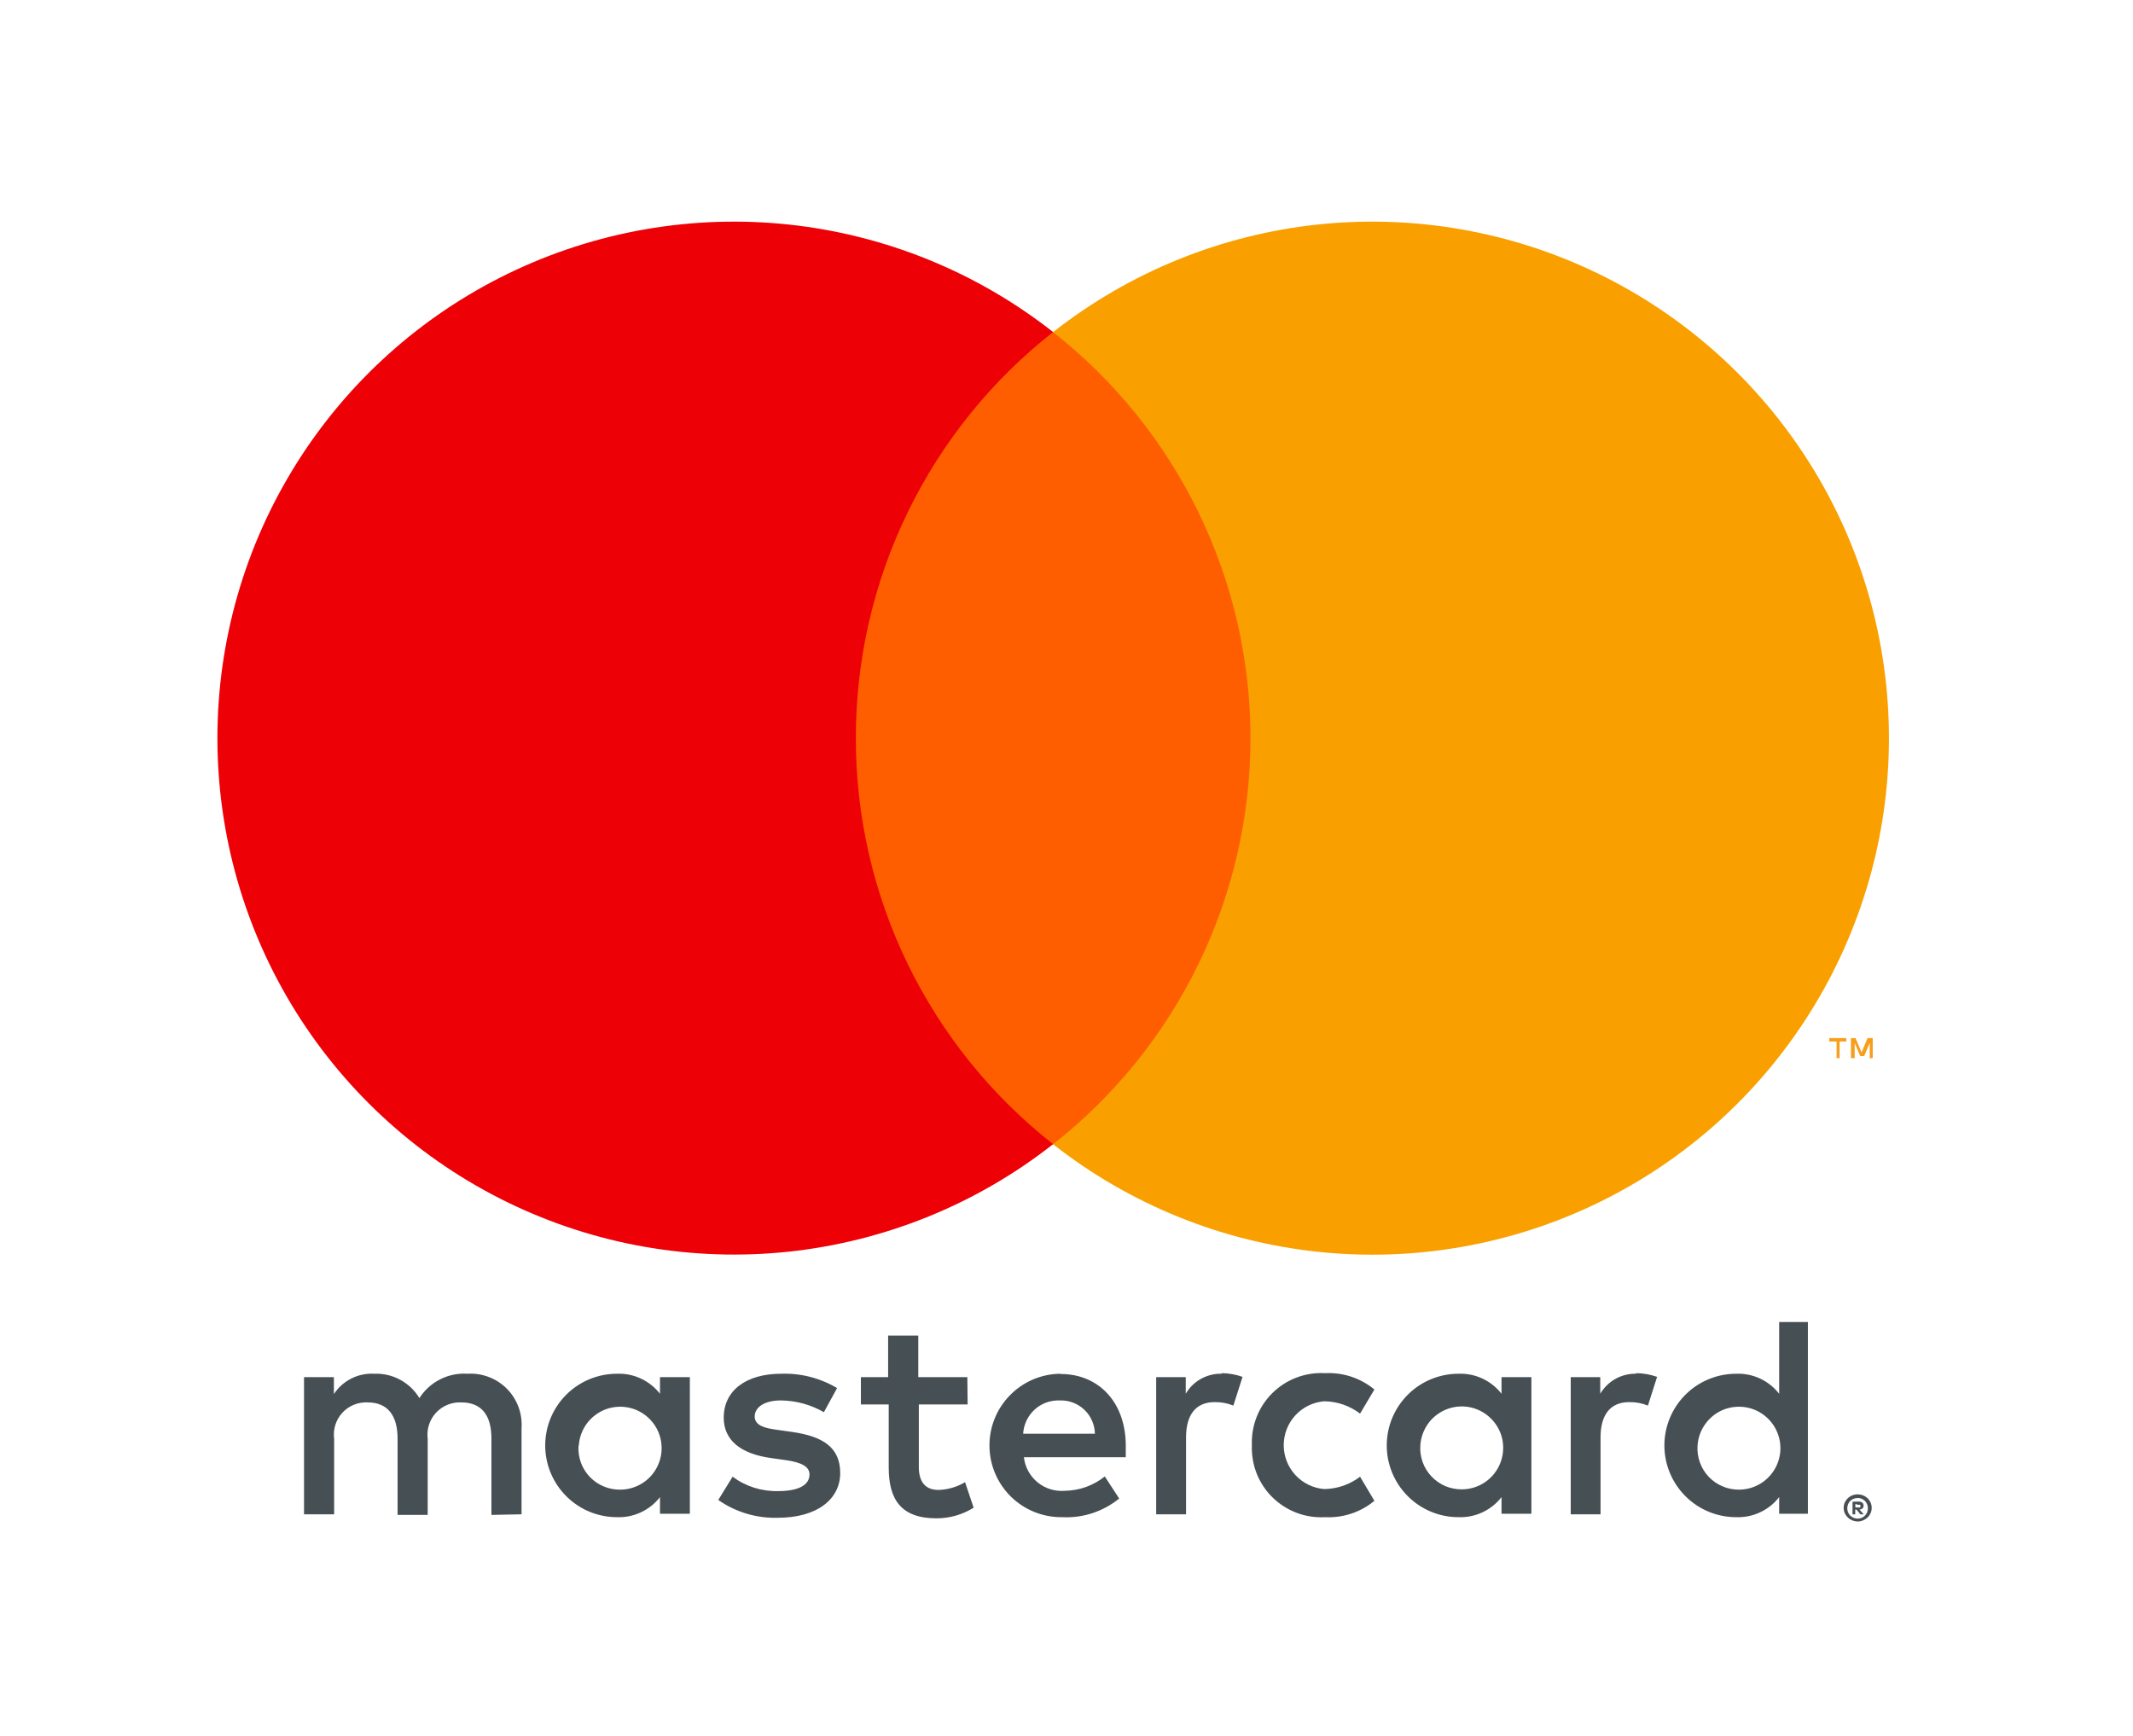 <svg width="43" height="35" viewBox="0 0 43 35" fill="none" xmlns="http://www.w3.org/2000/svg">
<g clip-path="url(#clip0_223_7112)">
<mask id="mask0_223_7112" style="mask-type:luminance" maskUnits="userSpaceOnUse" x="0" y="0" width="43" height="35">
<path d="M42.463 0.086H0V34.915H42.463V0.086Z" fill="white"/>
</mask>
<g mask="url(#mask0_223_7112)">
<path d="M10.514 30.532V28.797C10.524 28.651 10.503 28.504 10.452 28.367C10.401 28.23 10.322 28.105 10.219 28.001C10.116 27.897 9.992 27.816 9.855 27.764C9.719 27.712 9.572 27.689 9.426 27.698C9.235 27.685 9.044 27.724 8.873 27.811C8.702 27.897 8.558 28.028 8.455 28.189C8.361 28.033 8.226 27.904 8.065 27.818C7.904 27.731 7.723 27.69 7.54 27.698C7.381 27.689 7.223 27.723 7.081 27.795C6.939 27.867 6.818 27.975 6.731 28.108V27.767H6.129V30.532H6.736V29.011C6.723 28.916 6.732 28.82 6.76 28.729C6.789 28.638 6.837 28.554 6.902 28.484C6.966 28.414 7.046 28.359 7.134 28.323C7.223 28.287 7.318 28.271 7.413 28.276C7.812 28.276 8.015 28.536 8.015 29.005V30.544H8.622V29.011C8.61 28.916 8.618 28.82 8.647 28.73C8.676 28.639 8.724 28.555 8.789 28.485C8.854 28.415 8.933 28.36 9.021 28.324C9.109 28.288 9.204 28.271 9.299 28.276C9.71 28.276 9.907 28.536 9.907 29.005V30.544L10.514 30.532ZM19.501 27.767H18.512V26.928H17.904V27.767H17.355V28.317H17.916V29.589C17.916 30.232 18.165 30.613 18.876 30.613C19.142 30.614 19.403 30.54 19.628 30.399L19.455 29.884C19.294 29.981 19.11 30.034 18.923 30.041C18.634 30.041 18.523 29.855 18.523 29.578V28.317H19.507L19.501 27.767ZM24.633 27.698C24.486 27.693 24.341 27.729 24.212 27.8C24.084 27.871 23.977 27.976 23.904 28.102V27.767H23.308V30.532H23.91V28.982C23.91 28.525 24.106 28.27 24.488 28.27C24.617 28.268 24.744 28.292 24.864 28.34L25.049 27.761C24.912 27.712 24.767 27.687 24.621 27.686L24.633 27.698ZM16.875 27.987C16.534 27.784 16.143 27.684 15.747 27.698C15.047 27.698 14.59 28.033 14.59 28.583C14.59 29.034 14.925 29.312 15.544 29.398L15.834 29.439C16.163 29.485 16.319 29.572 16.319 29.728C16.319 29.942 16.1 30.064 15.689 30.064C15.358 30.073 15.034 29.971 14.769 29.774L14.48 30.243C14.83 30.488 15.25 30.614 15.677 30.602C16.476 30.602 16.938 30.226 16.938 29.699C16.938 29.173 16.574 28.959 15.972 28.872L15.683 28.831C15.423 28.797 15.214 28.745 15.214 28.56C15.214 28.374 15.411 28.236 15.741 28.236C16.046 28.239 16.345 28.321 16.609 28.473L16.875 27.987ZM32.989 27.698C32.843 27.693 32.697 27.729 32.569 27.8C32.441 27.871 32.334 27.976 32.26 28.102V27.767H31.665V30.532H32.266V28.982C32.266 28.525 32.463 28.27 32.845 28.27C32.973 28.268 33.101 28.292 33.221 28.34L33.406 27.761C33.268 27.712 33.123 27.687 32.978 27.686L32.989 27.698ZM25.237 29.144C25.23 29.338 25.264 29.532 25.335 29.713C25.407 29.893 25.516 30.057 25.655 30.193C25.794 30.329 25.96 30.434 26.142 30.503C26.324 30.571 26.518 30.601 26.712 30.59C27.074 30.608 27.429 30.491 27.707 30.26L27.418 29.774C27.21 29.933 26.957 30.02 26.695 30.023C26.473 30.005 26.265 29.904 26.114 29.74C25.963 29.576 25.879 29.361 25.879 29.138C25.879 28.915 25.963 28.7 26.114 28.536C26.265 28.372 26.473 28.271 26.695 28.253C26.957 28.256 27.21 28.343 27.418 28.502L27.707 28.016C27.429 27.785 27.074 27.668 26.712 27.686C26.518 27.675 26.324 27.705 26.142 27.773C25.96 27.841 25.794 27.947 25.655 28.083C25.516 28.219 25.407 28.383 25.335 28.564C25.264 28.744 25.23 28.938 25.237 29.132V29.144ZM30.872 29.144V27.767H30.27V28.102C30.168 27.971 30.036 27.866 29.885 27.795C29.734 27.725 29.569 27.691 29.402 27.698C29.019 27.698 28.651 27.85 28.38 28.121C28.109 28.392 27.956 28.76 27.956 29.144C27.956 29.527 28.109 29.895 28.38 30.166C28.651 30.438 29.019 30.59 29.402 30.59C29.569 30.596 29.734 30.563 29.885 30.492C30.036 30.422 30.168 30.317 30.27 30.185V30.521H30.872V29.144ZM28.633 29.144C28.643 28.981 28.7 28.825 28.797 28.694C28.894 28.563 29.028 28.464 29.181 28.408C29.334 28.352 29.5 28.342 29.659 28.379C29.818 28.417 29.962 28.5 30.074 28.618C30.186 28.736 30.262 28.885 30.291 29.046C30.319 29.206 30.3 29.371 30.236 29.521C30.172 29.671 30.066 29.799 29.93 29.889C29.794 29.98 29.635 30.028 29.472 30.029C29.357 30.03 29.244 30.008 29.138 29.964C29.033 29.919 28.938 29.853 28.859 29.77C28.78 29.687 28.719 29.588 28.68 29.481C28.642 29.373 28.625 29.258 28.633 29.144ZM21.373 27.698C20.989 27.703 20.623 27.86 20.356 28.136C20.089 28.41 19.941 28.78 19.947 29.164C19.952 29.548 20.11 29.913 20.385 30.181C20.66 30.448 21.03 30.595 21.413 30.59C21.829 30.612 22.239 30.477 22.562 30.214L22.272 29.769C22.044 29.952 21.761 30.054 21.468 30.058C21.269 30.075 21.072 30.014 20.917 29.888C20.763 29.761 20.663 29.579 20.641 29.381H22.695C22.695 29.306 22.695 29.231 22.695 29.15C22.695 28.282 22.157 27.703 21.381 27.703L21.373 27.698ZM21.373 28.236C21.463 28.234 21.552 28.25 21.636 28.282C21.72 28.315 21.797 28.364 21.862 28.426C21.927 28.488 21.979 28.563 22.015 28.645C22.051 28.728 22.071 28.817 22.073 28.907H20.626C20.637 28.721 20.72 28.547 20.857 28.421C20.994 28.296 21.175 28.229 21.361 28.236H21.373ZM36.446 29.15V26.656H35.867V28.102C35.765 27.971 35.633 27.866 35.482 27.795C35.331 27.725 35.166 27.691 35 27.698C34.616 27.698 34.248 27.85 33.977 28.121C33.706 28.392 33.553 28.76 33.553 29.144C33.553 29.527 33.706 29.895 33.977 30.166C34.248 30.438 34.616 30.59 35 30.59C35.166 30.596 35.331 30.563 35.482 30.492C35.633 30.422 35.765 30.317 35.867 30.185V30.521H36.446V29.15ZM37.45 30.13C37.487 30.13 37.525 30.137 37.559 30.151C37.593 30.164 37.623 30.184 37.649 30.208C37.675 30.233 37.695 30.263 37.71 30.295C37.725 30.329 37.732 30.365 37.732 30.402C37.732 30.439 37.725 30.475 37.71 30.509C37.695 30.542 37.675 30.571 37.649 30.596C37.623 30.62 37.593 30.64 37.559 30.654C37.525 30.669 37.487 30.677 37.45 30.677C37.395 30.676 37.341 30.66 37.295 30.631C37.249 30.601 37.212 30.559 37.189 30.509C37.175 30.475 37.167 30.439 37.167 30.402C37.167 30.365 37.175 30.329 37.189 30.295C37.204 30.263 37.225 30.233 37.25 30.208C37.276 30.184 37.306 30.164 37.34 30.151C37.377 30.136 37.418 30.128 37.458 30.13H37.45ZM37.45 30.619C37.478 30.619 37.507 30.613 37.533 30.602C37.558 30.59 37.581 30.575 37.6 30.555C37.636 30.516 37.656 30.464 37.656 30.411C37.656 30.357 37.636 30.305 37.6 30.266C37.581 30.247 37.558 30.231 37.533 30.22C37.507 30.208 37.478 30.203 37.45 30.203C37.421 30.203 37.392 30.209 37.366 30.22C37.34 30.231 37.316 30.246 37.296 30.266C37.26 30.305 37.24 30.357 37.24 30.411C37.24 30.464 37.26 30.516 37.296 30.555C37.316 30.575 37.34 30.591 37.366 30.602C37.395 30.614 37.426 30.62 37.458 30.619H37.45ZM37.467 30.275C37.494 30.273 37.52 30.282 37.542 30.298C37.551 30.305 37.558 30.314 37.562 30.325C37.567 30.336 37.569 30.347 37.568 30.359C37.569 30.368 37.567 30.378 37.564 30.387C37.56 30.396 37.555 30.404 37.548 30.411C37.531 30.426 37.51 30.435 37.487 30.437L37.571 30.532H37.505L37.426 30.437H37.4V30.532H37.346V30.278L37.467 30.275ZM37.403 30.324V30.393H37.467C37.478 30.397 37.49 30.397 37.502 30.393C37.504 30.389 37.505 30.385 37.505 30.381C37.505 30.376 37.504 30.372 37.502 30.367C37.504 30.363 37.505 30.359 37.505 30.354C37.505 30.35 37.504 30.346 37.502 30.341C37.49 30.338 37.478 30.338 37.467 30.341L37.403 30.324ZM34.221 29.15C34.231 28.987 34.288 28.83 34.386 28.7C34.483 28.569 34.616 28.469 34.769 28.413C34.923 28.358 35.089 28.348 35.248 28.385C35.406 28.422 35.551 28.505 35.663 28.624C35.775 28.742 35.85 28.891 35.879 29.051C35.908 29.212 35.889 29.377 35.825 29.527C35.761 29.677 35.654 29.805 35.519 29.895C35.383 29.985 35.224 30.034 35.06 30.035C34.946 30.036 34.832 30.014 34.727 29.969C34.621 29.925 34.526 29.859 34.447 29.776C34.368 29.693 34.308 29.594 34.269 29.486C34.23 29.378 34.214 29.264 34.221 29.15ZM13.907 29.15V27.767H13.305V28.102C13.203 27.971 13.071 27.866 12.92 27.795C12.769 27.725 12.604 27.691 12.438 27.698C12.054 27.698 11.686 27.85 11.415 28.121C11.144 28.392 10.991 28.76 10.991 29.144C10.991 29.527 11.144 29.895 11.415 30.166C11.686 30.438 12.054 30.59 12.438 30.59C12.604 30.596 12.769 30.563 12.92 30.492C13.071 30.422 13.203 30.317 13.305 30.185V30.521H13.907V29.15ZM11.668 29.15C11.678 28.987 11.735 28.83 11.832 28.7C11.93 28.569 12.063 28.469 12.216 28.413C12.369 28.358 12.536 28.348 12.694 28.385C12.853 28.422 12.997 28.505 13.109 28.624C13.222 28.742 13.297 28.891 13.325 29.051C13.354 29.212 13.335 29.377 13.271 29.527C13.207 29.677 13.101 29.805 12.965 29.895C12.829 29.985 12.67 30.034 12.507 30.035C12.392 30.037 12.278 30.015 12.172 29.971C12.065 29.927 11.97 29.861 11.89 29.778C11.811 29.695 11.749 29.596 11.71 29.488C11.671 29.38 11.655 29.265 11.662 29.15H11.668Z" fill="#464F53"/>
<path d="M25.785 6.695H16.674V23.07H25.785V6.695Z" fill="#FF5E00"/>
<path d="M17.253 14.883C17.252 13.306 17.609 11.749 18.298 10.331C18.987 8.912 19.99 7.668 21.23 6.695C19.694 5.487 17.849 4.737 15.907 4.528C13.964 4.32 12.002 4.662 10.245 5.516C8.487 6.37 7.006 7.701 5.969 9.358C4.932 11.014 4.383 12.928 4.383 14.882C4.383 16.836 4.932 18.75 5.969 20.407C7.006 22.063 8.487 23.394 10.245 24.248C12.002 25.102 13.964 25.444 15.907 25.236C17.849 25.027 19.694 24.277 21.23 23.069C19.99 22.096 18.988 20.853 18.298 19.435C17.609 18.017 17.252 16.46 17.253 14.883Z" fill="#ED0006"/>
<path d="M38.08 14.885C38.08 16.839 37.53 18.753 36.493 20.409C35.456 22.066 33.974 23.397 32.217 24.251C30.459 25.105 28.497 25.447 26.554 25.238C24.611 25.029 22.767 24.278 21.23 23.071C22.47 22.096 23.473 20.853 24.162 19.435C24.851 18.016 25.209 16.46 25.209 14.883C25.209 13.306 24.851 11.75 24.162 10.332C23.473 8.913 22.47 7.67 21.23 6.696C22.767 5.488 24.611 4.737 26.554 4.528C28.497 4.32 30.459 4.662 32.217 5.516C33.974 6.37 35.456 7.701 36.493 9.357C37.53 11.013 38.08 12.928 38.08 14.882V14.885Z" fill="#F9A000"/>
<path d="M37.085 21.335V20.999H37.221V20.93H36.877V20.999H37.025V21.335H37.085ZM37.753 21.335V20.93H37.649L37.528 21.219L37.406 20.93H37.314V21.335H37.389V21.031L37.502 21.294H37.58L37.693 21.031V21.337L37.753 21.335Z" fill="#F79E1B"/>
</g>
</g>
<defs>
<clipPath id="clip0_223_7112">
<rect width="42.463" height="34.829" fill="white" transform="translate(0 0.086)"/>
</clipPath>
</defs>
</svg>

